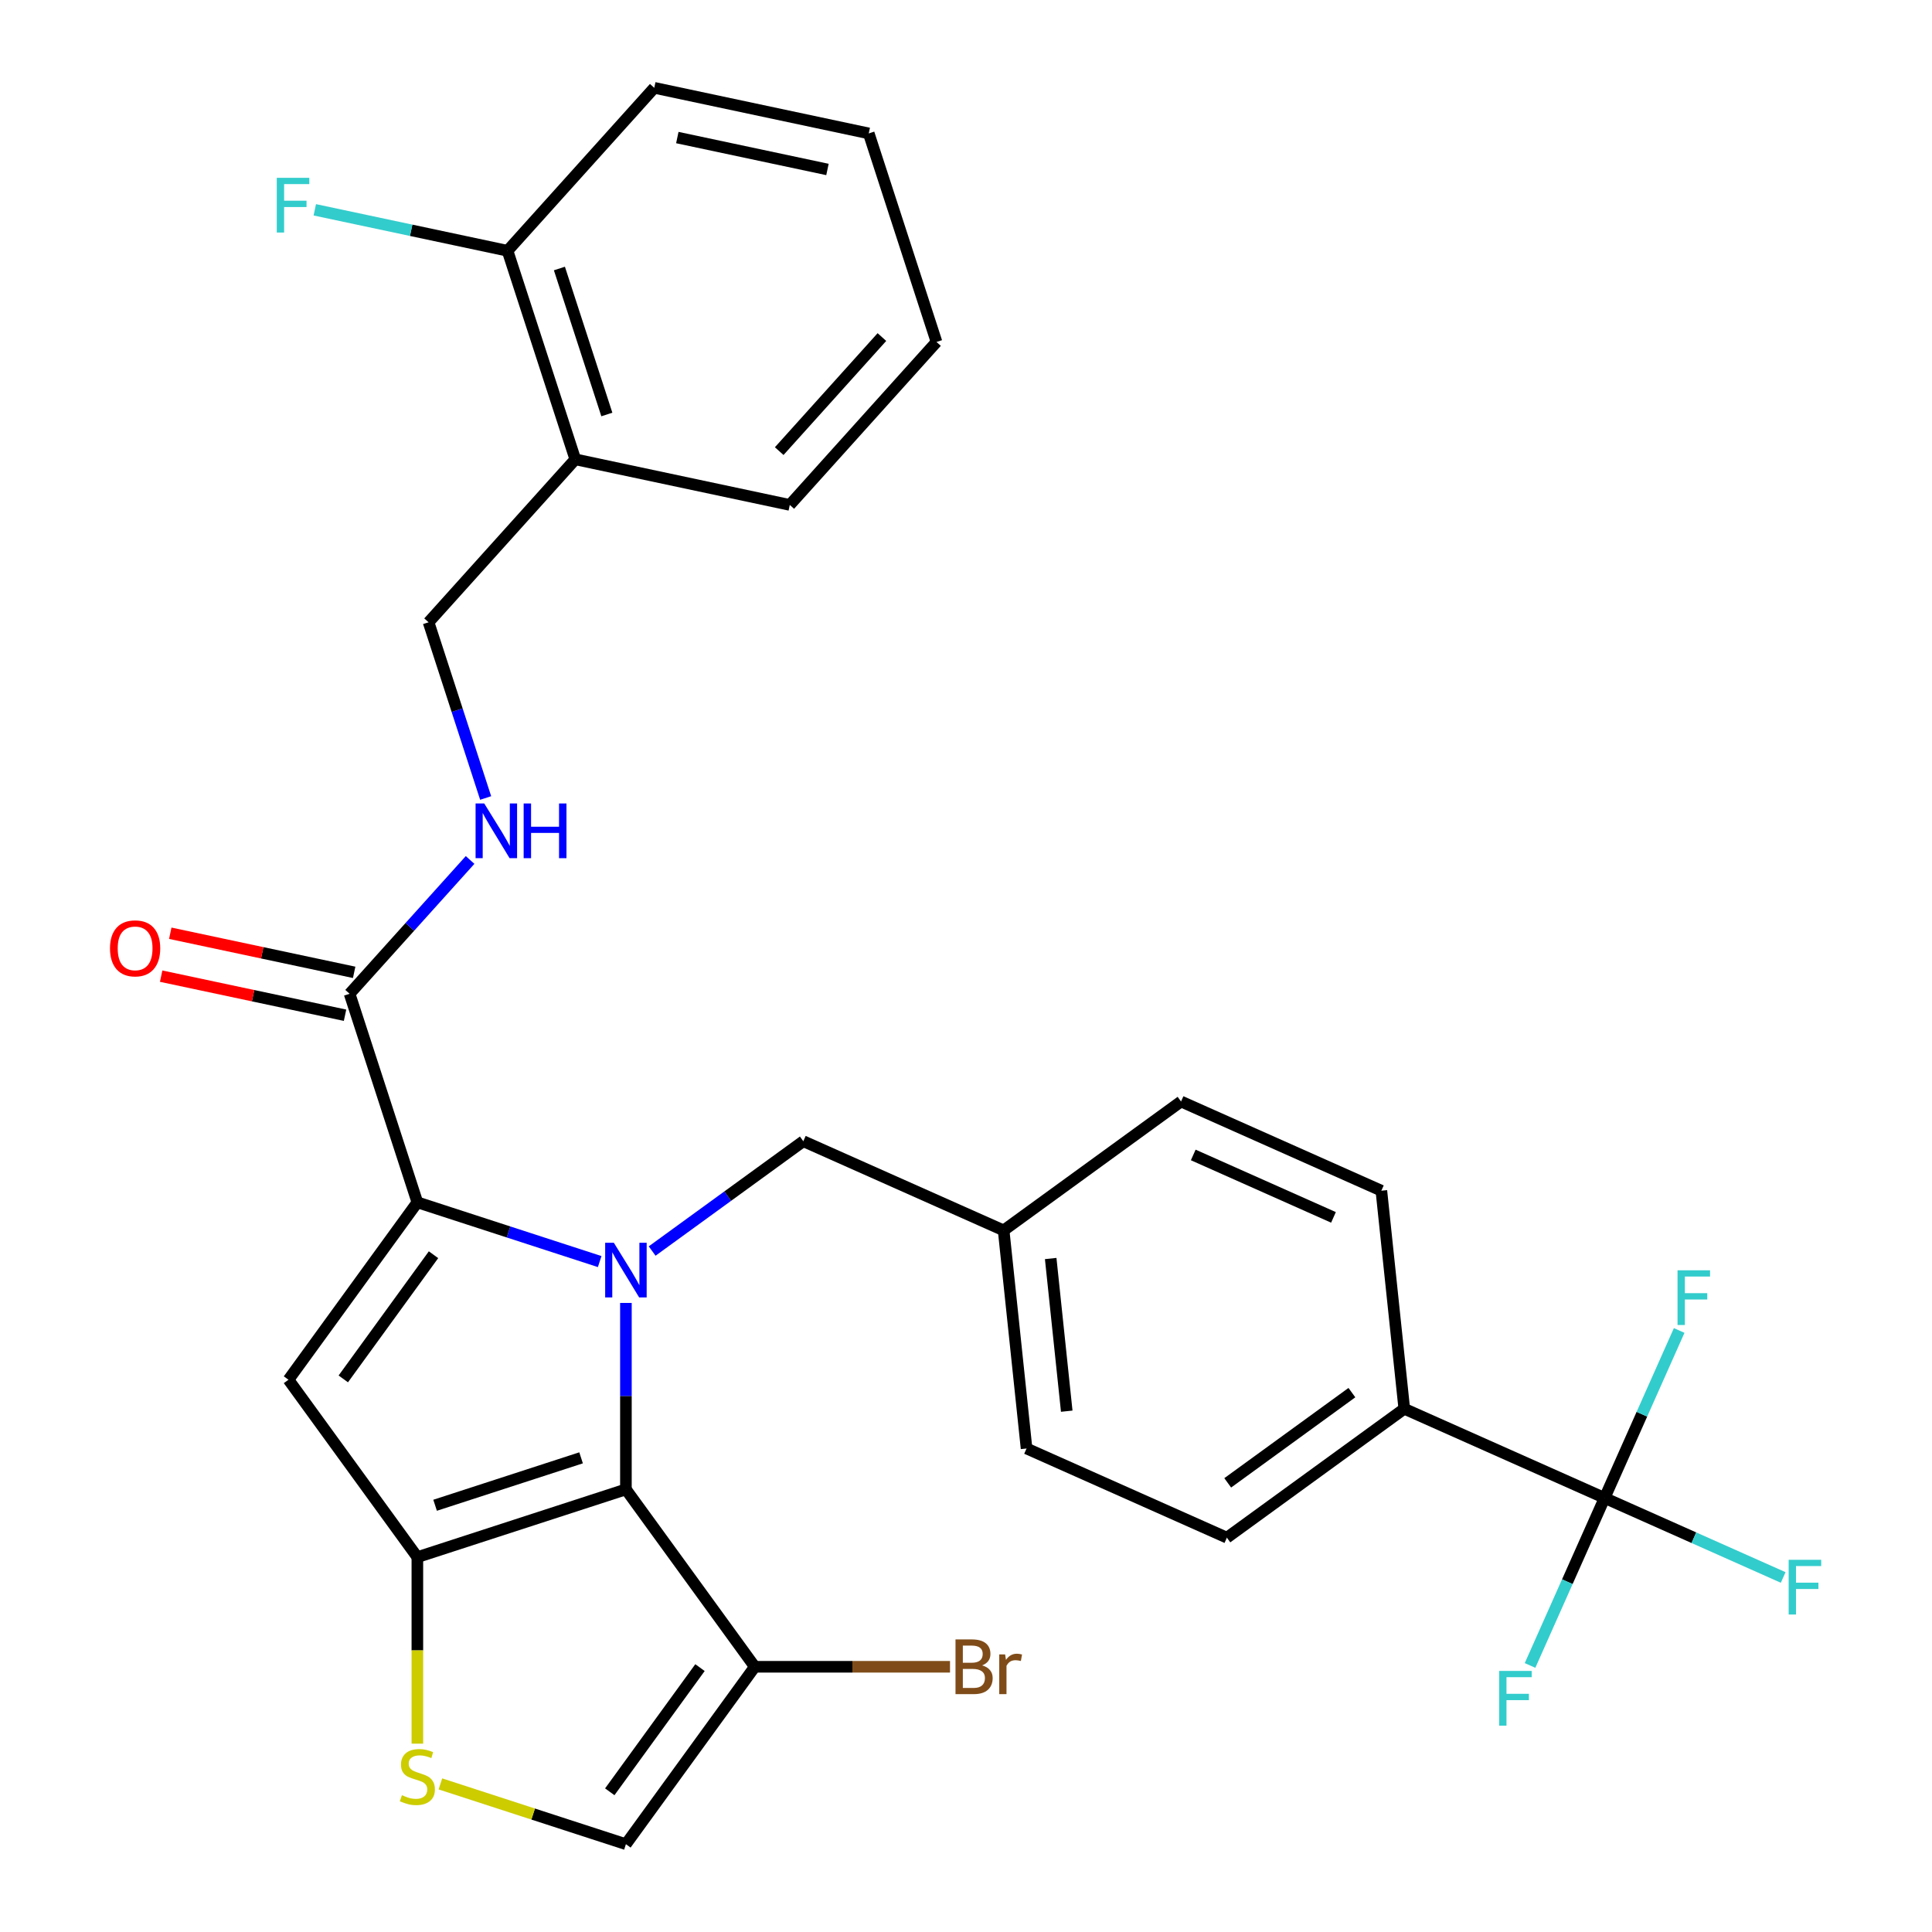 <?xml version='1.0' encoding='iso-8859-1'?>
<svg version='1.1' baseProfile='full'
              xmlns='http://www.w3.org/2000/svg'
                      xmlns:rdkit='http://www.rdkit.org/xml'
                      xmlns:xlink='http://www.w3.org/1999/xlink'
                  xml:space='preserve'
width='1000px' height='1000px' viewBox='0 0 1000 1000'>
<!-- END OF HEADER -->
<rect style='opacity:1.0;fill:#FFFFFF;stroke:none' width='1000' height='1000' x='0' y='0'> </rect>
<path class='bond-0' d='M 338.645,45.455 L 449.664,69.052' style='fill:none;fill-rule:evenodd;stroke:#000000;stroke-width:6px;stroke-linecap:butt;stroke-linejoin:miter;stroke-opacity:1' />
<path class='bond-0' d='M 350.579,71.198 L 428.292,87.716' style='fill:none;fill-rule:evenodd;stroke:#000000;stroke-width:6px;stroke-linecap:butt;stroke-linejoin:miter;stroke-opacity:1' />
<path class='bond-1' d='M 338.645,45.455 L 262.699,129.801' style='fill:none;fill-rule:evenodd;stroke:#000000;stroke-width:6px;stroke-linecap:butt;stroke-linejoin:miter;stroke-opacity:1' />
<path class='bond-2' d='M 180.954,514.383 L 212.138,479.749' style='fill:none;fill-rule:evenodd;stroke:#000000;stroke-width:6px;stroke-linecap:butt;stroke-linejoin:miter;stroke-opacity:1' />
<path class='bond-2' d='M 212.138,479.749 L 243.322,445.115' style='fill:none;fill-rule:evenodd;stroke:#0000FF;stroke-width:6px;stroke-linecap:butt;stroke-linejoin:miter;stroke-opacity:1' />
<path class='bond-3' d='M 183.314,503.281 L 135.723,493.165' style='fill:none;fill-rule:evenodd;stroke:#000000;stroke-width:6px;stroke-linecap:butt;stroke-linejoin:miter;stroke-opacity:1' />
<path class='bond-3' d='M 135.723,493.165 L 88.132,483.049' style='fill:none;fill-rule:evenodd;stroke:#FF0000;stroke-width:6px;stroke-linecap:butt;stroke-linejoin:miter;stroke-opacity:1' />
<path class='bond-3' d='M 178.594,525.485 L 131.003,515.369' style='fill:none;fill-rule:evenodd;stroke:#000000;stroke-width:6px;stroke-linecap:butt;stroke-linejoin:miter;stroke-opacity:1' />
<path class='bond-3' d='M 131.003,515.369 L 83.413,505.253' style='fill:none;fill-rule:evenodd;stroke:#FF0000;stroke-width:6px;stroke-linecap:butt;stroke-linejoin:miter;stroke-opacity:1' />
<path class='bond-4' d='M 180.954,514.383 L 216.027,622.327' style='fill:none;fill-rule:evenodd;stroke:#000000;stroke-width:6px;stroke-linecap:butt;stroke-linejoin:miter;stroke-opacity:1' />
<path class='bond-5' d='M 251.377,413.039 L 236.602,367.565' style='fill:none;fill-rule:evenodd;stroke:#0000FF;stroke-width:6px;stroke-linecap:butt;stroke-linejoin:miter;stroke-opacity:1' />
<path class='bond-5' d='M 236.602,367.565 L 221.827,322.092' style='fill:none;fill-rule:evenodd;stroke:#000000;stroke-width:6px;stroke-linecap:butt;stroke-linejoin:miter;stroke-opacity:1' />
<path class='bond-6' d='M 449.664,69.052 L 484.738,176.997' style='fill:none;fill-rule:evenodd;stroke:#000000;stroke-width:6px;stroke-linecap:butt;stroke-linejoin:miter;stroke-opacity:1' />
<path class='bond-7' d='M 323.972,674.398 L 323.972,722.649' style='fill:none;fill-rule:evenodd;stroke:#0000FF;stroke-width:6px;stroke-linecap:butt;stroke-linejoin:miter;stroke-opacity:1' />
<path class='bond-7' d='M 323.972,722.649 L 323.972,770.9' style='fill:none;fill-rule:evenodd;stroke:#000000;stroke-width:6px;stroke-linecap:butt;stroke-linejoin:miter;stroke-opacity:1' />
<path class='bond-8' d='M 310.394,652.989 L 263.211,637.658' style='fill:none;fill-rule:evenodd;stroke:#0000FF;stroke-width:6px;stroke-linecap:butt;stroke-linejoin:miter;stroke-opacity:1' />
<path class='bond-8' d='M 263.211,637.658 L 216.027,622.327' style='fill:none;fill-rule:evenodd;stroke:#000000;stroke-width:6px;stroke-linecap:butt;stroke-linejoin:miter;stroke-opacity:1' />
<path class='bond-9' d='M 337.549,647.536 L 376.672,619.111' style='fill:none;fill-rule:evenodd;stroke:#0000FF;stroke-width:6px;stroke-linecap:butt;stroke-linejoin:miter;stroke-opacity:1' />
<path class='bond-9' d='M 376.672,619.111 L 415.795,590.687' style='fill:none;fill-rule:evenodd;stroke:#000000;stroke-width:6px;stroke-linecap:butt;stroke-linejoin:miter;stroke-opacity:1' />
<path class='bond-10' d='M 149.314,714.15 L 216.027,805.973' style='fill:none;fill-rule:evenodd;stroke:#000000;stroke-width:6px;stroke-linecap:butt;stroke-linejoin:miter;stroke-opacity:1' />
<path class='bond-11' d='M 149.314,714.15 L 216.027,622.327' style='fill:none;fill-rule:evenodd;stroke:#000000;stroke-width:6px;stroke-linecap:butt;stroke-linejoin:miter;stroke-opacity:1' />
<path class='bond-11' d='M 177.686,713.719 L 224.385,649.443' style='fill:none;fill-rule:evenodd;stroke:#000000;stroke-width:6px;stroke-linecap:butt;stroke-linejoin:miter;stroke-opacity:1' />
<path class='bond-12' d='M 216.027,805.973 L 323.972,770.9' style='fill:none;fill-rule:evenodd;stroke:#000000;stroke-width:6px;stroke-linecap:butt;stroke-linejoin:miter;stroke-opacity:1' />
<path class='bond-12' d='M 225.204,779.123 L 300.765,754.572' style='fill:none;fill-rule:evenodd;stroke:#000000;stroke-width:6px;stroke-linecap:butt;stroke-linejoin:miter;stroke-opacity:1' />
<path class='bond-13' d='M 216.027,805.973 L 216.027,854.244' style='fill:none;fill-rule:evenodd;stroke:#000000;stroke-width:6px;stroke-linecap:butt;stroke-linejoin:miter;stroke-opacity:1' />
<path class='bond-13' d='M 216.027,854.244 L 216.027,902.515' style='fill:none;fill-rule:evenodd;stroke:#CCCC00;stroke-width:6px;stroke-linecap:butt;stroke-linejoin:miter;stroke-opacity:1' />
<path class='bond-14' d='M 323.972,770.9 L 390.685,862.723' style='fill:none;fill-rule:evenodd;stroke:#000000;stroke-width:6px;stroke-linecap:butt;stroke-linejoin:miter;stroke-opacity:1' />
<path class='bond-15' d='M 390.685,862.723 L 323.972,954.545' style='fill:none;fill-rule:evenodd;stroke:#000000;stroke-width:6px;stroke-linecap:butt;stroke-linejoin:miter;stroke-opacity:1' />
<path class='bond-15' d='M 362.313,863.153 L 315.614,927.429' style='fill:none;fill-rule:evenodd;stroke:#000000;stroke-width:6px;stroke-linecap:butt;stroke-linejoin:miter;stroke-opacity:1' />
<path class='bond-16' d='M 390.685,862.723 L 441.206,862.723' style='fill:none;fill-rule:evenodd;stroke:#000000;stroke-width:6px;stroke-linecap:butt;stroke-linejoin:miter;stroke-opacity:1' />
<path class='bond-16' d='M 441.206,862.723 L 491.727,862.723' style='fill:none;fill-rule:evenodd;stroke:#7F4C19;stroke-width:6px;stroke-linecap:butt;stroke-linejoin:miter;stroke-opacity:1' />
<path class='bond-17' d='M 323.972,954.545 L 275.958,938.945' style='fill:none;fill-rule:evenodd;stroke:#000000;stroke-width:6px;stroke-linecap:butt;stroke-linejoin:miter;stroke-opacity:1' />
<path class='bond-17' d='M 275.958,938.945 L 227.945,923.344' style='fill:none;fill-rule:evenodd;stroke:#CCCC00;stroke-width:6px;stroke-linecap:butt;stroke-linejoin:miter;stroke-opacity:1' />
<path class='bond-18' d='M 830.542,775.344 L 726.855,729.18' style='fill:none;fill-rule:evenodd;stroke:#000000;stroke-width:6px;stroke-linecap:butt;stroke-linejoin:miter;stroke-opacity:1' />
<path class='bond-19' d='M 830.542,775.344 L 876.757,795.92' style='fill:none;fill-rule:evenodd;stroke:#000000;stroke-width:6px;stroke-linecap:butt;stroke-linejoin:miter;stroke-opacity:1' />
<path class='bond-19' d='M 876.757,795.92 L 922.971,816.497' style='fill:none;fill-rule:evenodd;stroke:#33CCCC;stroke-width:6px;stroke-linecap:butt;stroke-linejoin:miter;stroke-opacity:1' />
<path class='bond-20' d='M 830.542,775.344 L 811.244,818.689' style='fill:none;fill-rule:evenodd;stroke:#000000;stroke-width:6px;stroke-linecap:butt;stroke-linejoin:miter;stroke-opacity:1' />
<path class='bond-20' d='M 811.244,818.689 L 791.945,862.034' style='fill:none;fill-rule:evenodd;stroke:#33CCCC;stroke-width:6px;stroke-linecap:butt;stroke-linejoin:miter;stroke-opacity:1' />
<path class='bond-21' d='M 830.542,775.344 L 849.84,732' style='fill:none;fill-rule:evenodd;stroke:#000000;stroke-width:6px;stroke-linecap:butt;stroke-linejoin:miter;stroke-opacity:1' />
<path class='bond-21' d='M 849.84,732 L 869.139,688.655' style='fill:none;fill-rule:evenodd;stroke:#33CCCC;stroke-width:6px;stroke-linecap:butt;stroke-linejoin:miter;stroke-opacity:1' />
<path class='bond-22' d='M 415.795,590.687 L 519.481,636.851' style='fill:none;fill-rule:evenodd;stroke:#000000;stroke-width:6px;stroke-linecap:butt;stroke-linejoin:miter;stroke-opacity:1' />
<path class='bond-23' d='M 726.855,729.18 L 635.032,795.893' style='fill:none;fill-rule:evenodd;stroke:#000000;stroke-width:6px;stroke-linecap:butt;stroke-linejoin:miter;stroke-opacity:1' />
<path class='bond-23' d='M 699.739,720.822 L 635.463,767.522' style='fill:none;fill-rule:evenodd;stroke:#000000;stroke-width:6px;stroke-linecap:butt;stroke-linejoin:miter;stroke-opacity:1' />
<path class='bond-24' d='M 726.855,729.18 L 714.991,616.302' style='fill:none;fill-rule:evenodd;stroke:#000000;stroke-width:6px;stroke-linecap:butt;stroke-linejoin:miter;stroke-opacity:1' />
<path class='bond-25' d='M 635.032,795.893 L 531.345,749.729' style='fill:none;fill-rule:evenodd;stroke:#000000;stroke-width:6px;stroke-linecap:butt;stroke-linejoin:miter;stroke-opacity:1' />
<path class='bond-26' d='M 714.991,616.302 L 611.304,570.138' style='fill:none;fill-rule:evenodd;stroke:#000000;stroke-width:6px;stroke-linecap:butt;stroke-linejoin:miter;stroke-opacity:1' />
<path class='bond-26' d='M 690.205,630.115 L 617.624,597.8' style='fill:none;fill-rule:evenodd;stroke:#000000;stroke-width:6px;stroke-linecap:butt;stroke-linejoin:miter;stroke-opacity:1' />
<path class='bond-27' d='M 611.304,570.138 L 519.481,636.851' style='fill:none;fill-rule:evenodd;stroke:#000000;stroke-width:6px;stroke-linecap:butt;stroke-linejoin:miter;stroke-opacity:1' />
<path class='bond-28' d='M 531.345,749.729 L 519.481,636.851' style='fill:none;fill-rule:evenodd;stroke:#000000;stroke-width:6px;stroke-linecap:butt;stroke-linejoin:miter;stroke-opacity:1' />
<path class='bond-28' d='M 552.141,730.425 L 543.836,651.41' style='fill:none;fill-rule:evenodd;stroke:#000000;stroke-width:6px;stroke-linecap:butt;stroke-linejoin:miter;stroke-opacity:1' />
<path class='bond-29' d='M 484.738,176.997 L 408.792,261.343' style='fill:none;fill-rule:evenodd;stroke:#000000;stroke-width:6px;stroke-linecap:butt;stroke-linejoin:miter;stroke-opacity:1' />
<path class='bond-29' d='M 456.477,174.46 L 403.314,233.502' style='fill:none;fill-rule:evenodd;stroke:#000000;stroke-width:6px;stroke-linecap:butt;stroke-linejoin:miter;stroke-opacity:1' />
<path class='bond-30' d='M 408.792,261.343 L 297.773,237.745' style='fill:none;fill-rule:evenodd;stroke:#000000;stroke-width:6px;stroke-linecap:butt;stroke-linejoin:miter;stroke-opacity:1' />
<path class='bond-31' d='M 297.773,237.745 L 262.699,129.801' style='fill:none;fill-rule:evenodd;stroke:#000000;stroke-width:6px;stroke-linecap:butt;stroke-linejoin:miter;stroke-opacity:1' />
<path class='bond-31' d='M 314.101,214.539 L 289.549,138.978' style='fill:none;fill-rule:evenodd;stroke:#000000;stroke-width:6px;stroke-linecap:butt;stroke-linejoin:miter;stroke-opacity:1' />
<path class='bond-32' d='M 297.773,237.745 L 221.827,322.092' style='fill:none;fill-rule:evenodd;stroke:#000000;stroke-width:6px;stroke-linecap:butt;stroke-linejoin:miter;stroke-opacity:1' />
<path class='bond-33' d='M 262.699,129.801 L 212.819,119.199' style='fill:none;fill-rule:evenodd;stroke:#000000;stroke-width:6px;stroke-linecap:butt;stroke-linejoin:miter;stroke-opacity:1' />
<path class='bond-33' d='M 212.819,119.199 L 162.938,108.596' style='fill:none;fill-rule:evenodd;stroke:#33CCCC;stroke-width:6px;stroke-linecap:butt;stroke-linejoin:miter;stroke-opacity:1' />
<path  class='atom-2' d='M 250.64 415.876
L 259.92 430.876
Q 260.84 432.356, 262.32 435.036
Q 263.8 437.716, 263.88 437.876
L 263.88 415.876
L 267.64 415.876
L 267.64 444.196
L 263.76 444.196
L 253.8 427.796
Q 252.64 425.876, 251.4 423.676
Q 250.2 421.476, 249.84 420.796
L 249.84 444.196
L 246.16 444.196
L 246.16 415.876
L 250.64 415.876
' fill='#0000FF'/>
<path  class='atom-2' d='M 271.04 415.876
L 274.88 415.876
L 274.88 427.916
L 289.36 427.916
L 289.36 415.876
L 293.2 415.876
L 293.2 444.196
L 289.36 444.196
L 289.36 431.116
L 274.88 431.116
L 274.88 444.196
L 271.04 444.196
L 271.04 415.876
' fill='#0000FF'/>
<path  class='atom-3' d='M 56.935 490.865
Q 56.935 484.065, 60.295 480.265
Q 63.655 476.465, 69.935 476.465
Q 76.215 476.465, 79.575 480.265
Q 82.935 484.065, 82.935 490.865
Q 82.935 497.745, 79.535 501.665
Q 76.135 505.545, 69.935 505.545
Q 63.695 505.545, 60.295 501.665
Q 56.935 497.785, 56.935 490.865
M 69.935 502.345
Q 74.255 502.345, 76.575 499.465
Q 78.935 496.545, 78.935 490.865
Q 78.935 485.305, 76.575 482.505
Q 74.255 479.665, 69.935 479.665
Q 65.615 479.665, 63.255 482.465
Q 60.935 485.265, 60.935 490.865
Q 60.935 496.585, 63.255 499.465
Q 65.615 502.345, 69.935 502.345
' fill='#FF0000'/>
<path  class='atom-5' d='M 317.712 643.24
L 326.992 658.24
Q 327.912 659.72, 329.392 662.4
Q 330.872 665.08, 330.952 665.24
L 330.952 643.24
L 334.712 643.24
L 334.712 671.56
L 330.832 671.56
L 320.872 655.16
Q 319.712 653.24, 318.472 651.04
Q 317.272 648.84, 316.912 648.16
L 316.912 671.56
L 313.232 671.56
L 313.232 643.24
L 317.712 643.24
' fill='#0000FF'/>
<path  class='atom-12' d='M 208.027 929.192
Q 208.347 929.312, 209.667 929.872
Q 210.987 930.432, 212.427 930.792
Q 213.907 931.112, 215.347 931.112
Q 218.027 931.112, 219.587 929.832
Q 221.147 928.512, 221.147 926.232
Q 221.147 924.672, 220.347 923.712
Q 219.587 922.752, 218.387 922.232
Q 217.187 921.712, 215.187 921.112
Q 212.667 920.352, 211.147 919.632
Q 209.667 918.912, 208.587 917.392
Q 207.547 915.872, 207.547 913.312
Q 207.547 909.752, 209.947 907.552
Q 212.387 905.352, 217.187 905.352
Q 220.467 905.352, 224.187 906.912
L 223.267 909.992
Q 219.867 908.592, 217.307 908.592
Q 214.547 908.592, 213.027 909.752
Q 211.507 910.872, 211.547 912.832
Q 211.547 914.352, 212.307 915.272
Q 213.107 916.192, 214.227 916.712
Q 215.387 917.232, 217.307 917.832
Q 219.867 918.632, 221.387 919.432
Q 222.907 920.232, 223.987 921.872
Q 225.107 923.472, 225.107 926.232
Q 225.107 930.152, 222.467 932.272
Q 219.867 934.352, 215.507 934.352
Q 212.987 934.352, 211.067 933.792
Q 209.187 933.272, 206.947 932.352
L 208.027 929.192
' fill='#CCCC00'/>
<path  class='atom-16' d='M 925.809 807.349
L 942.649 807.349
L 942.649 810.589
L 929.609 810.589
L 929.609 819.189
L 941.209 819.189
L 941.209 822.469
L 929.609 822.469
L 929.609 835.669
L 925.809 835.669
L 925.809 807.349
' fill='#33CCCC'/>
<path  class='atom-17' d='M 775.958 864.871
L 792.798 864.871
L 792.798 868.111
L 779.758 868.111
L 779.758 876.711
L 791.358 876.711
L 791.358 879.991
L 779.758 879.991
L 779.758 893.191
L 775.958 893.191
L 775.958 864.871
' fill='#33CCCC'/>
<path  class='atom-18' d='M 508.324 862.003
Q 511.044 862.763, 512.404 864.443
Q 513.804 866.083, 513.804 868.523
Q 513.804 872.443, 511.284 874.683
Q 508.804 876.883, 504.084 876.883
L 494.564 876.883
L 494.564 848.563
L 502.924 848.563
Q 507.764 848.563, 510.204 850.523
Q 512.644 852.483, 512.644 856.083
Q 512.644 860.363, 508.324 862.003
M 498.364 851.763
L 498.364 860.643
L 502.924 860.643
Q 505.724 860.643, 507.164 859.523
Q 508.644 858.363, 508.644 856.083
Q 508.644 851.763, 502.924 851.763
L 498.364 851.763
M 504.084 873.683
Q 506.844 873.683, 508.324 872.363
Q 509.804 871.043, 509.804 868.523
Q 509.804 866.203, 508.164 865.043
Q 506.564 863.843, 503.484 863.843
L 498.364 863.843
L 498.364 873.683
L 504.084 873.683
' fill='#7F4C19'/>
<path  class='atom-18' d='M 520.244 856.323
L 520.684 859.163
Q 522.844 855.963, 526.364 855.963
Q 527.484 855.963, 529.004 856.363
L 528.404 859.723
Q 526.684 859.323, 525.724 859.323
Q 524.044 859.323, 522.924 860.003
Q 521.844 860.643, 520.964 862.203
L 520.964 876.883
L 517.204 876.883
L 517.204 856.323
L 520.244 856.323
' fill='#7F4C19'/>
<path  class='atom-19' d='M 868.286 657.498
L 885.126 657.498
L 885.126 660.738
L 872.086 660.738
L 872.086 669.338
L 883.686 669.338
L 883.686 672.618
L 872.086 672.618
L 872.086 685.818
L 868.286 685.818
L 868.286 657.498
' fill='#33CCCC'/>
<path  class='atom-29' d='M 143.26 92.043
L 160.1 92.043
L 160.1 95.283
L 147.06 95.283
L 147.06 103.883
L 158.66 103.883
L 158.66 107.163
L 147.06 107.163
L 147.06 120.363
L 143.26 120.363
L 143.26 92.043
' fill='#33CCCC'/>
</svg>
